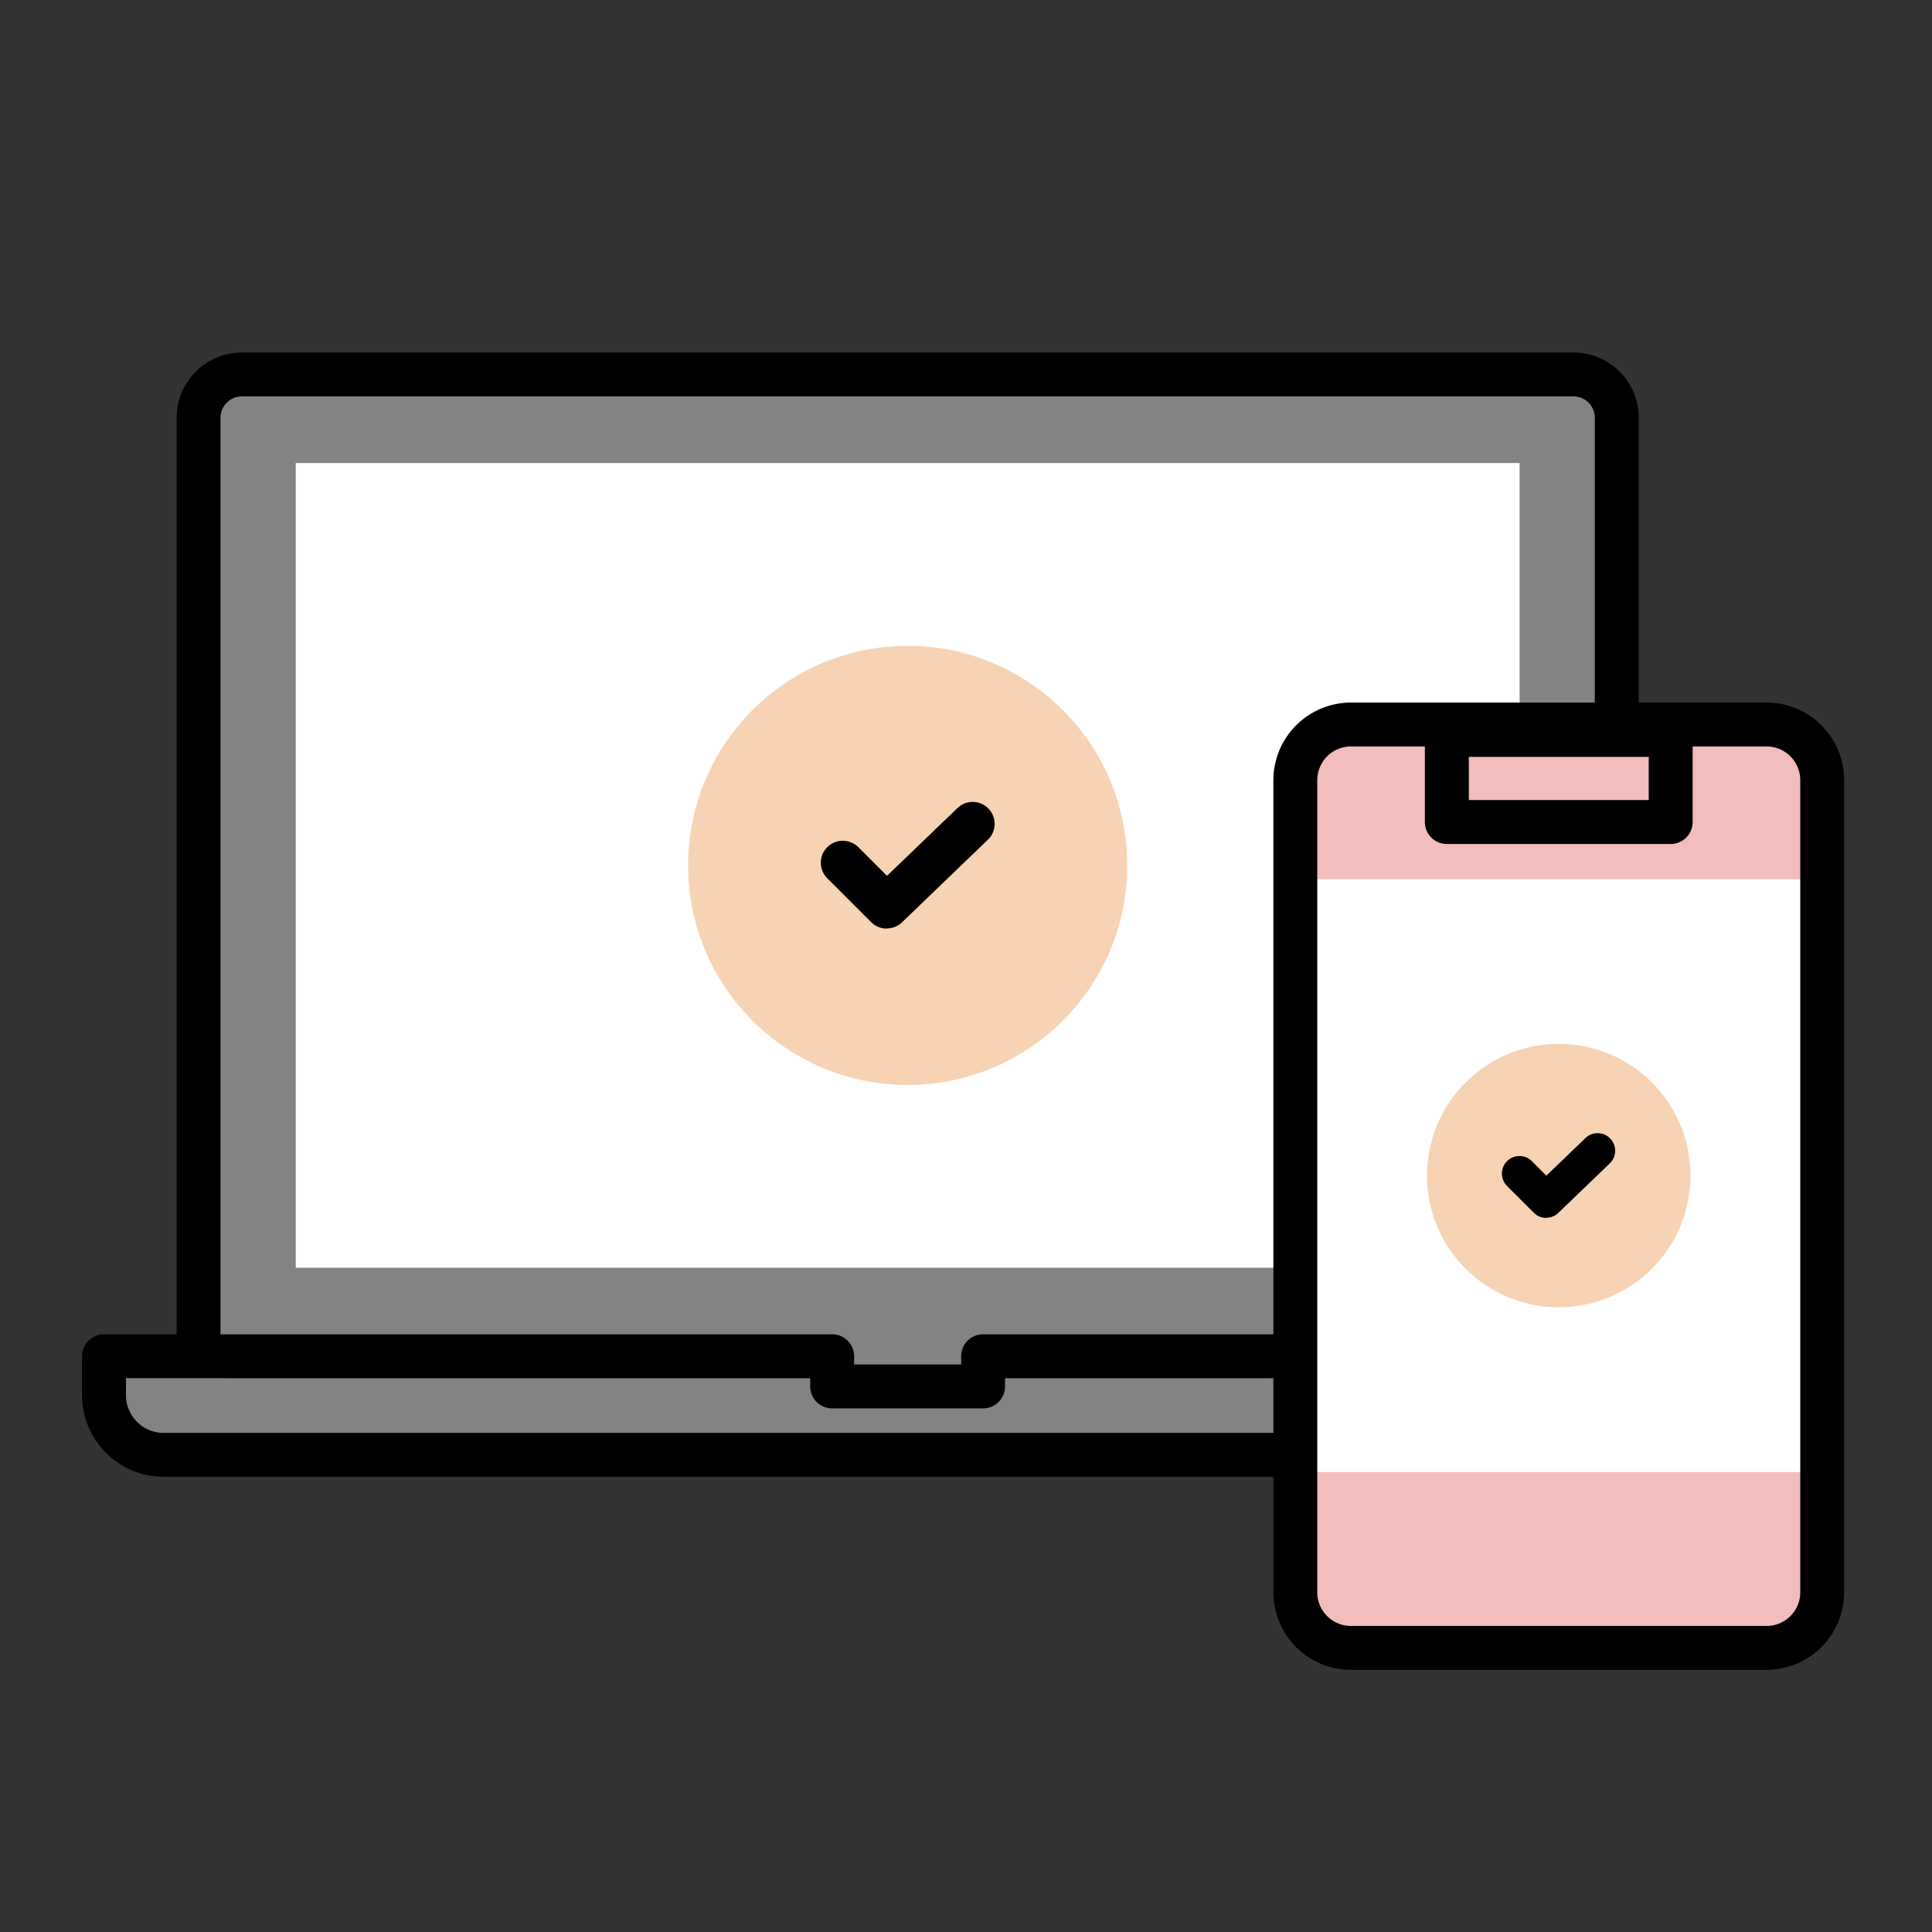 <svg xmlns="http://www.w3.org/2000/svg" width="96" height="96"><rect width="100%" height="100%" fill="#333333" stroke="none"/><path d="M80.338 70.512H9.865V20.764a2.155 2.155 0 0 1 2.157-2.153h66.163a2.153 2.153 0 0 1 2.152 2.153Z" fill="#838383"/><path d="M80.337 71.603H9.865a1.09 1.09 0 0 1-1.091-1.091V20.76a3.251 3.251 0 0 1 3.245-3.245h66.166a3.249 3.249 0 0 1 3.246 3.245v49.752a1.09 1.09 0 0 1-1.091 1.091Zm-69.381-2.182h68.29V20.76a1.064 1.064 0 0 0-1.062-1.063H12.019a1.065 1.065 0 0 0-1.063 1.064v48.66Z"/><path fill="#fff" d="M14.695 23.008h60.814v39.985H14.695z"/><path d="M48.85 67.392v1.5h-7.5v-1.5H5.167v1.935a2.964 2.964 0 0 0 2.964 2.963h76.908v-4.9H48.85Z" fill="#838383"/><path d="M85.04 73.381H8.13a4.058 4.058 0 0 1-4.054-4.056v-1.933a1.09 1.09 0 0 1 1.091-1.091h36.187a1.09 1.09 0 0 1 1.086 1.091v.408h5.32v-.408a1.09 1.09 0 0 1 1.091-1.091H85.04a1.09 1.09 0 0 1 1.091 1.091v4.9a1.09 1.09 0 0 1-1.091 1.089Zm-78.781-4.9v.844a1.874 1.874 0 0 0 1.871 1.874h75.818v-2.716H49.94v.408a1.09 1.09 0 0 1-1.091 1.091h-7.5a1.09 1.09 0 0 1-1.091-1.091v-.408Z"/><path d="M87.784 81.884H67.126a2.763 2.763 0 0 1-2.762-2.762V38.763a2.763 2.763 0 0 1 2.762-2.762h20.658a2.763 2.763 0 0 1 2.762 2.762v40.359a2.763 2.763 0 0 1-2.762 2.762" fill="#f1bdbd"/><path fill="#fff" d="M64.364 43.688h26.182v29.455H64.364z"/><path d="M87.784 82.974H67.126a3.859 3.859 0 0 1-3.853-3.851v-40.36a3.861 3.861 0 0 1 3.852-3.853h20.659a3.86 3.86 0 0 1 3.852 3.852v40.36a3.859 3.859 0 0 1-3.852 3.852ZM67.126 37.091a1.677 1.677 0 0 0-1.672 1.673v40.358a1.674 1.674 0 0 0 1.672 1.67h20.658a1.674 1.674 0 0 0 1.67-1.672V38.763a1.676 1.676 0 0 0-1.672-1.672H67.126Z"/><path d="M83.016 41.937H71.895a1.09 1.09 0 0 1-1.094-1.091v-4.33a1.09 1.09 0 0 1 1.091-1.091h11.124a1.09 1.09 0 0 1 1.091 1.091v4.33a1.09 1.09 0 0 1-1.091 1.091Zm-10.03-2.184h8.939v-2.145h-8.939v2.145Z"/><g transform="translate(70.909 51.869)"><circle cx="6.545" cy="6.545" r="6.545" fill="#f7d3b3"/><path d="M5.921 8.647a.869.869 0 0 1-.617-.256L3.995 7.082a.873.873 0 1 1 1.234-1.234l.7.7L7.87 4.682a.872.872 0 1 1 1.21 1.257l-2.558 2.46a.869.869 0 0 1-.605.244Z"/></g><g transform="translate(34.192 32.092)"><circle cx="10.909" cy="10.909" r="10.909" fill="#f7d3b3"/><path d="M9.867 14.05a1.087 1.087 0 0 1-.771-.32l-2.182-2.182a1.091 1.091 0 0 1 1.543-1.543l1.425 1.424 3.492-3.359a1.091 1.091 0 1 1 1.513 1.572l-4.263 4.1a1.088 1.088 0 0 1-.756.3Z"/></g><path fill="none" d="M0 0h96v96H0z"/></svg>